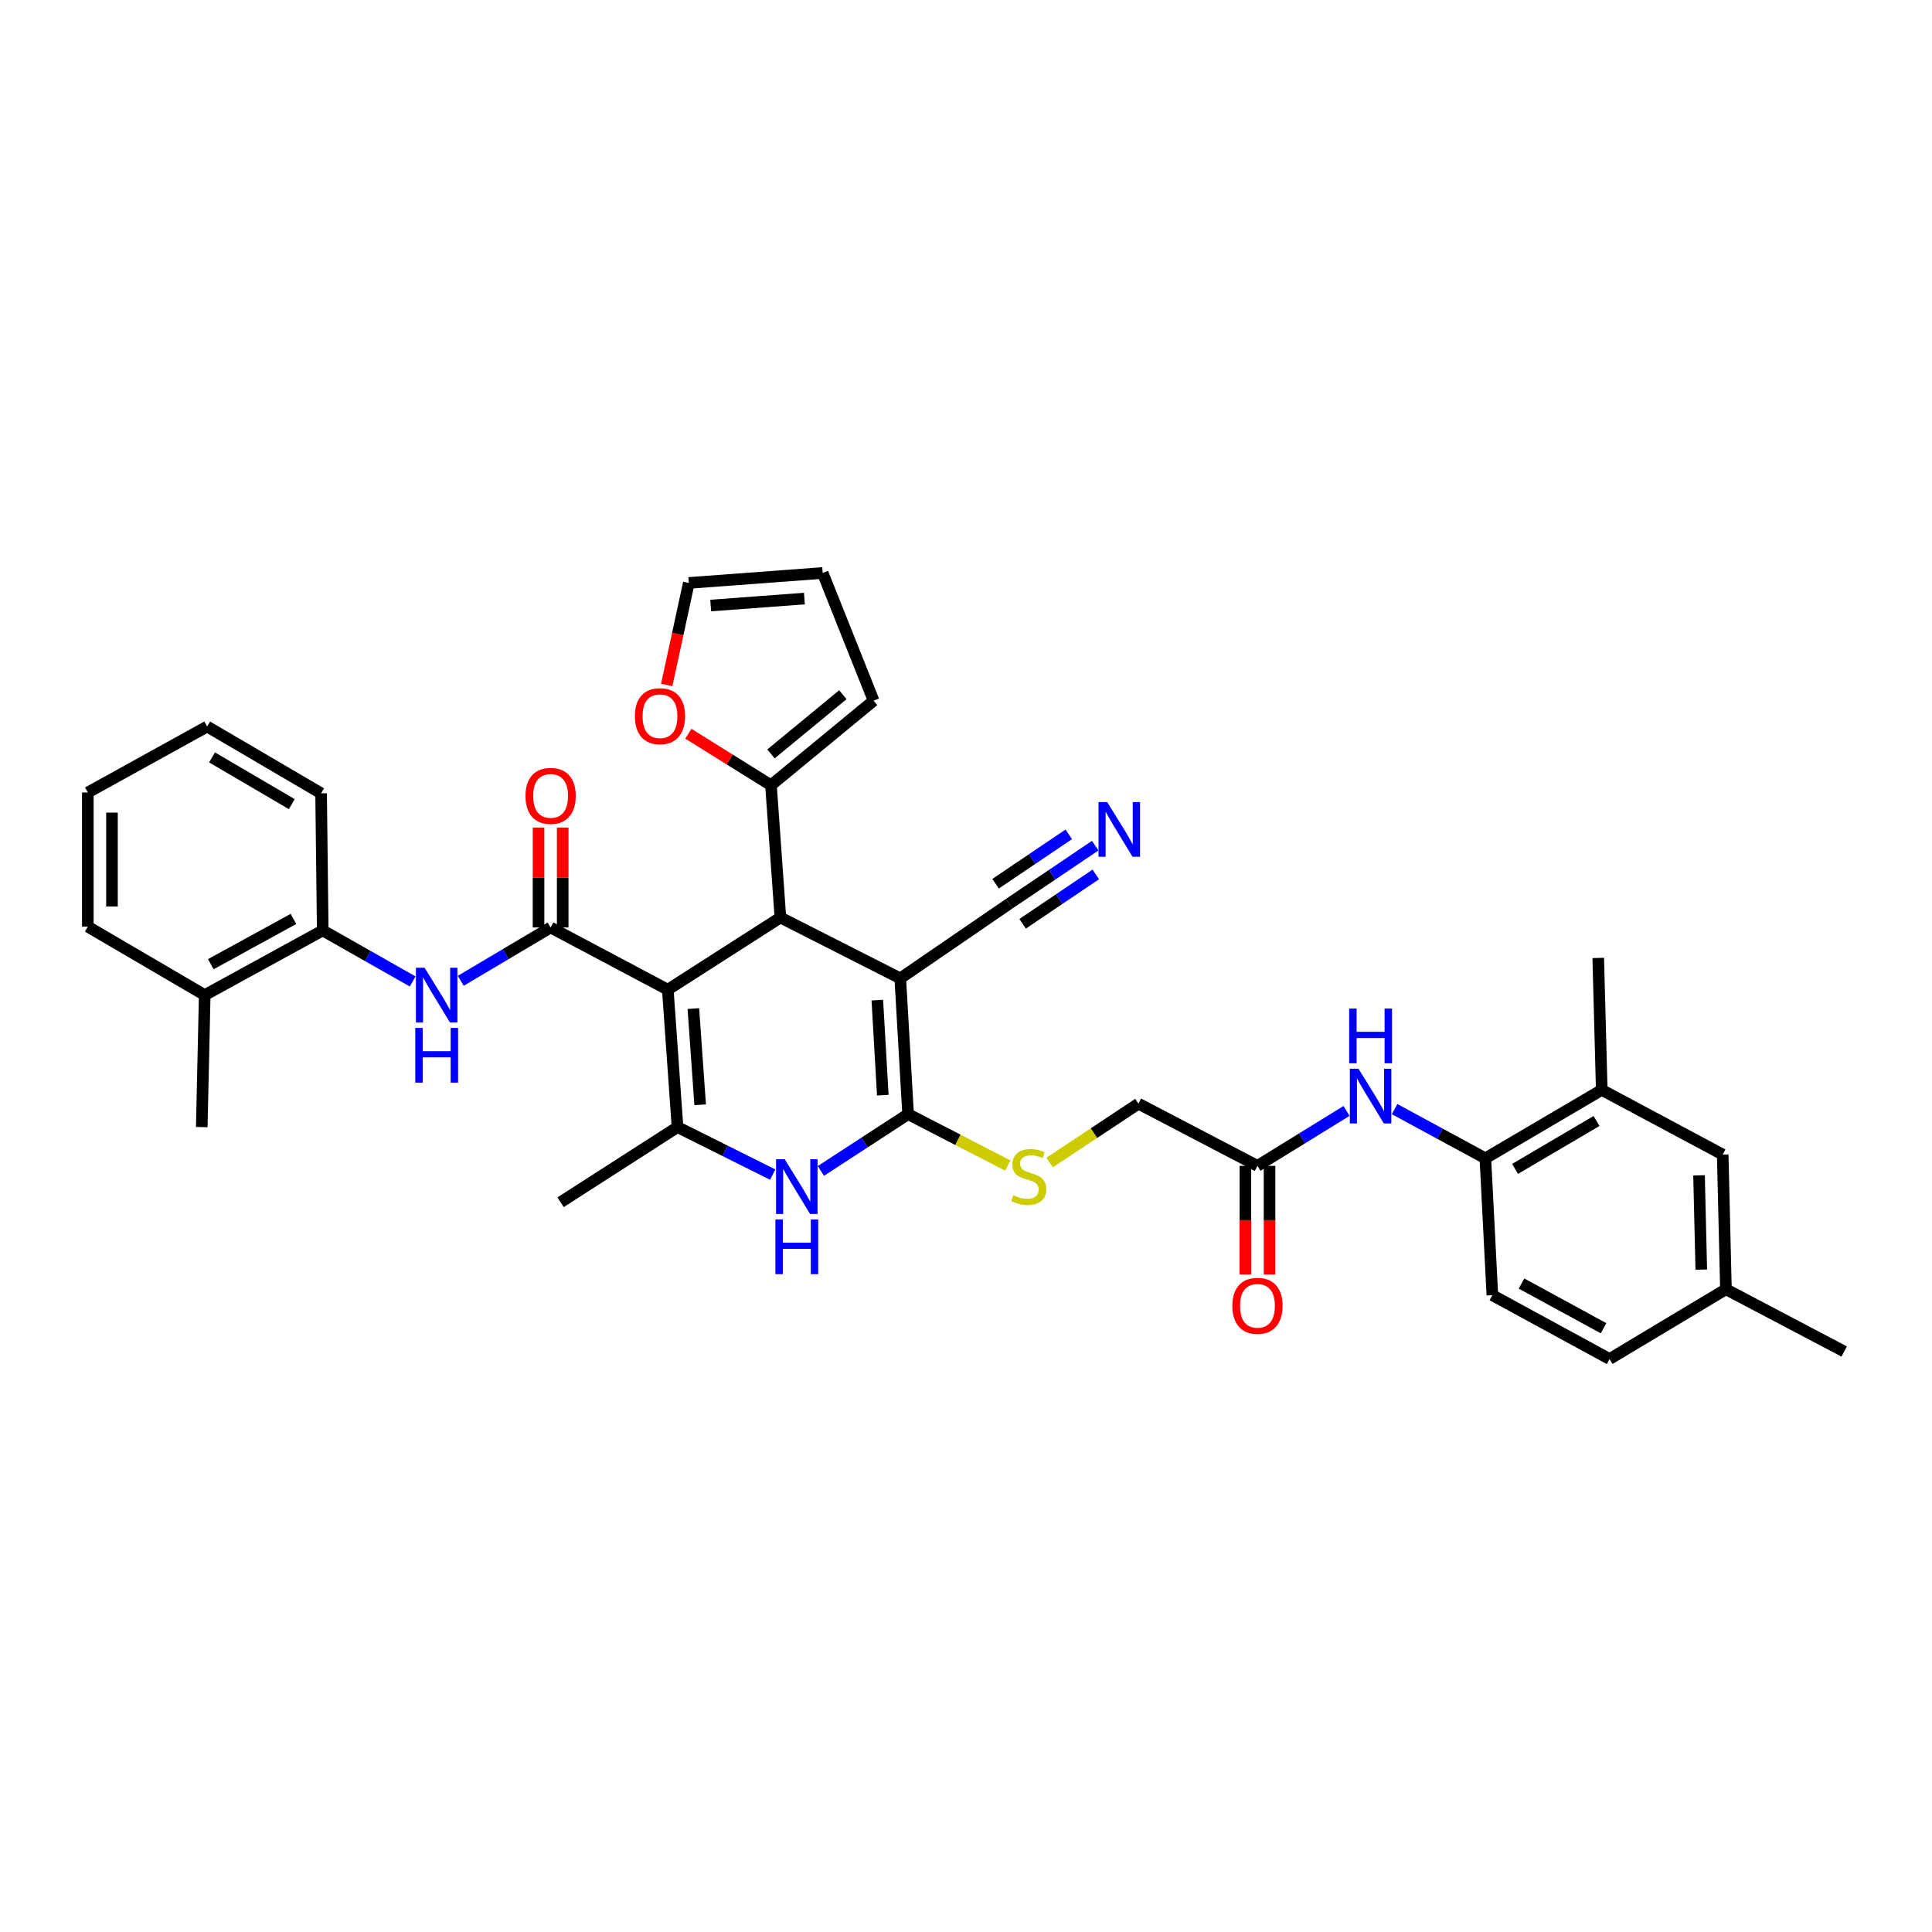 <?xml version='1.0' encoding='iso-8859-1'?>
<svg version='1.1' baseProfile='full'
              xmlns='http://www.w3.org/2000/svg'
                      xmlns:rdkit='http://www.rdkit.org/xml'
                      xmlns:xlink='http://www.w3.org/1999/xlink'
                  xml:space='preserve'
width='1000px' height='1000px' viewBox='0 0 1000 1000'>
<!-- END OF HEADER -->
<rect style='opacity:1.0;fill:#FFFFFF;stroke:none' width='1000' height='1000' x='0' y='0'> </rect>
<path class='bond-2' d='M 345.655,512.256 L 403.935,474.903' style='fill:none;fill-rule:evenodd;stroke:#000000;stroke-width:6px;stroke-linecap:butt;stroke-linejoin:miter;stroke-opacity:1' />
<path class='bond-3' d='M 345.655,512.256 L 284.998,480.059' style='fill:none;fill-rule:evenodd;stroke:#000000;stroke-width:6px;stroke-linecap:butt;stroke-linejoin:miter;stroke-opacity:1' />
<path class='bond-4' d='M 345.655,512.256 L 350.678,583.384' style='fill:none;fill-rule:evenodd;stroke:#000000;stroke-width:6px;stroke-linecap:butt;stroke-linejoin:miter;stroke-opacity:1' />
<path class='bond-4' d='M 358.884,522.045 L 362.4,571.834' style='fill:none;fill-rule:evenodd;stroke:#000000;stroke-width:6px;stroke-linecap:butt;stroke-linejoin:miter;stroke-opacity:1' />
<path class='bond-0' d='M 465.982,506.406 L 403.935,474.903' style='fill:none;fill-rule:evenodd;stroke:#000000;stroke-width:6px;stroke-linecap:butt;stroke-linejoin:miter;stroke-opacity:1' />
<path class='bond-8' d='M 465.982,506.406 L 522.317,467.782' style='fill:none;fill-rule:evenodd;stroke:#000000;stroke-width:6px;stroke-linecap:butt;stroke-linejoin:miter;stroke-opacity:1' />
<path class='bond-36' d='M 465.982,506.406 L 470.026,576.679' style='fill:none;fill-rule:evenodd;stroke:#000000;stroke-width:6px;stroke-linecap:butt;stroke-linejoin:miter;stroke-opacity:1' />
<path class='bond-36' d='M 454.103,517.666 L 456.933,566.857' style='fill:none;fill-rule:evenodd;stroke:#000000;stroke-width:6px;stroke-linecap:butt;stroke-linejoin:miter;stroke-opacity:1' />
<path class='bond-1' d='M 470.026,576.679 L 447.455,591.379' style='fill:none;fill-rule:evenodd;stroke:#000000;stroke-width:6px;stroke-linecap:butt;stroke-linejoin:miter;stroke-opacity:1' />
<path class='bond-1' d='M 447.455,591.379 L 424.884,606.078' style='fill:none;fill-rule:evenodd;stroke:#0000FF;stroke-width:6px;stroke-linecap:butt;stroke-linejoin:miter;stroke-opacity:1' />
<path class='bond-9' d='M 470.026,576.679 L 495.839,589.991' style='fill:none;fill-rule:evenodd;stroke:#000000;stroke-width:6px;stroke-linecap:butt;stroke-linejoin:miter;stroke-opacity:1' />
<path class='bond-9' d='M 495.839,589.991 L 521.652,603.302' style='fill:none;fill-rule:evenodd;stroke:#CCCC00;stroke-width:6px;stroke-linecap:butt;stroke-linejoin:miter;stroke-opacity:1' />
<path class='bond-7' d='M 403.935,474.903 L 399.051,406.437' style='fill:none;fill-rule:evenodd;stroke:#000000;stroke-width:6px;stroke-linecap:butt;stroke-linejoin:miter;stroke-opacity:1' />
<path class='bond-6' d='M 284.998,480.059 L 261.737,493.862' style='fill:none;fill-rule:evenodd;stroke:#000000;stroke-width:6px;stroke-linecap:butt;stroke-linejoin:miter;stroke-opacity:1' />
<path class='bond-6' d='M 261.737,493.862 L 238.477,507.666' style='fill:none;fill-rule:evenodd;stroke:#0000FF;stroke-width:6px;stroke-linecap:butt;stroke-linejoin:miter;stroke-opacity:1' />
<path class='bond-17' d='M 291.251,480.059 L 291.251,454.2' style='fill:none;fill-rule:evenodd;stroke:#000000;stroke-width:6px;stroke-linecap:butt;stroke-linejoin:miter;stroke-opacity:1' />
<path class='bond-17' d='M 291.251,454.2 L 291.251,428.342' style='fill:none;fill-rule:evenodd;stroke:#FF0000;stroke-width:6px;stroke-linecap:butt;stroke-linejoin:miter;stroke-opacity:1' />
<path class='bond-17' d='M 278.744,480.059 L 278.744,454.2' style='fill:none;fill-rule:evenodd;stroke:#000000;stroke-width:6px;stroke-linecap:butt;stroke-linejoin:miter;stroke-opacity:1' />
<path class='bond-17' d='M 278.744,454.2 L 278.744,428.342' style='fill:none;fill-rule:evenodd;stroke:#FF0000;stroke-width:6px;stroke-linecap:butt;stroke-linejoin:miter;stroke-opacity:1' />
<path class='bond-5' d='M 350.678,583.384 L 375.319,595.679' style='fill:none;fill-rule:evenodd;stroke:#000000;stroke-width:6px;stroke-linecap:butt;stroke-linejoin:miter;stroke-opacity:1' />
<path class='bond-5' d='M 375.319,595.679 L 399.961,607.973' style='fill:none;fill-rule:evenodd;stroke:#0000FF;stroke-width:6px;stroke-linecap:butt;stroke-linejoin:miter;stroke-opacity:1' />
<path class='bond-27' d='M 350.678,583.384 L 290.153,622.273' style='fill:none;fill-rule:evenodd;stroke:#000000;stroke-width:6px;stroke-linecap:butt;stroke-linejoin:miter;stroke-opacity:1' />
<path class='bond-13' d='M 213.587,507.999 L 190.317,494.793' style='fill:none;fill-rule:evenodd;stroke:#0000FF;stroke-width:6px;stroke-linecap:butt;stroke-linejoin:miter;stroke-opacity:1' />
<path class='bond-13' d='M 190.317,494.793 L 167.046,481.588' style='fill:none;fill-rule:evenodd;stroke:#000000;stroke-width:6px;stroke-linecap:butt;stroke-linejoin:miter;stroke-opacity:1' />
<path class='bond-16' d='M 399.051,406.437 L 377.674,393.106' style='fill:none;fill-rule:evenodd;stroke:#000000;stroke-width:6px;stroke-linecap:butt;stroke-linejoin:miter;stroke-opacity:1' />
<path class='bond-16' d='M 377.674,393.106 L 356.296,379.775' style='fill:none;fill-rule:evenodd;stroke:#FF0000;stroke-width:6px;stroke-linecap:butt;stroke-linejoin:miter;stroke-opacity:1' />
<path class='bond-18' d='M 399.051,406.437 L 452.176,362.671' style='fill:none;fill-rule:evenodd;stroke:#000000;stroke-width:6px;stroke-linecap:butt;stroke-linejoin:miter;stroke-opacity:1' />
<path class='bond-18' d='M 399.067,390.219 L 436.255,359.583' style='fill:none;fill-rule:evenodd;stroke:#000000;stroke-width:6px;stroke-linecap:butt;stroke-linejoin:miter;stroke-opacity:1' />
<path class='bond-10' d='M 522.317,467.782 L 544.596,452.747' style='fill:none;fill-rule:evenodd;stroke:#000000;stroke-width:6px;stroke-linecap:butt;stroke-linejoin:miter;stroke-opacity:1' />
<path class='bond-10' d='M 544.596,452.747 L 566.874,437.712' style='fill:none;fill-rule:evenodd;stroke:#0000FF;stroke-width:6px;stroke-linecap:butt;stroke-linejoin:miter;stroke-opacity:1' />
<path class='bond-10' d='M 529.314,478.148 L 548.25,465.369' style='fill:none;fill-rule:evenodd;stroke:#000000;stroke-width:6px;stroke-linecap:butt;stroke-linejoin:miter;stroke-opacity:1' />
<path class='bond-10' d='M 548.25,465.369 L 567.187,452.589' style='fill:none;fill-rule:evenodd;stroke:#0000FF;stroke-width:6px;stroke-linecap:butt;stroke-linejoin:miter;stroke-opacity:1' />
<path class='bond-10' d='M 515.321,457.415 L 534.258,444.635' style='fill:none;fill-rule:evenodd;stroke:#000000;stroke-width:6px;stroke-linecap:butt;stroke-linejoin:miter;stroke-opacity:1' />
<path class='bond-10' d='M 534.258,444.635 L 553.194,431.855' style='fill:none;fill-rule:evenodd;stroke:#0000FF;stroke-width:6px;stroke-linecap:butt;stroke-linejoin:miter;stroke-opacity:1' />
<path class='bond-25' d='M 543.272,601.741 L 566.26,586.497' style='fill:none;fill-rule:evenodd;stroke:#CCCC00;stroke-width:6px;stroke-linecap:butt;stroke-linejoin:miter;stroke-opacity:1' />
<path class='bond-25' d='M 566.26,586.497 L 589.248,571.253' style='fill:none;fill-rule:evenodd;stroke:#000000;stroke-width:6px;stroke-linecap:butt;stroke-linejoin:miter;stroke-opacity:1' />
<path class='bond-11' d='M 696.956,575.025 L 673.91,589.238' style='fill:none;fill-rule:evenodd;stroke:#0000FF;stroke-width:6px;stroke-linecap:butt;stroke-linejoin:miter;stroke-opacity:1' />
<path class='bond-11' d='M 673.91,589.238 L 650.864,603.45' style='fill:none;fill-rule:evenodd;stroke:#000000;stroke-width:6px;stroke-linecap:butt;stroke-linejoin:miter;stroke-opacity:1' />
<path class='bond-12' d='M 721.845,574.079 L 745.334,586.812' style='fill:none;fill-rule:evenodd;stroke:#0000FF;stroke-width:6px;stroke-linecap:butt;stroke-linejoin:miter;stroke-opacity:1' />
<path class='bond-12' d='M 745.334,586.812 L 768.822,599.546' style='fill:none;fill-rule:evenodd;stroke:#000000;stroke-width:6px;stroke-linecap:butt;stroke-linejoin:miter;stroke-opacity:1' />
<path class='bond-15' d='M 768.822,599.546 L 829.063,564.131' style='fill:none;fill-rule:evenodd;stroke:#000000;stroke-width:6px;stroke-linecap:butt;stroke-linejoin:miter;stroke-opacity:1' />
<path class='bond-15' d='M 784.197,605.015 L 826.365,580.225' style='fill:none;fill-rule:evenodd;stroke:#000000;stroke-width:6px;stroke-linecap:butt;stroke-linejoin:miter;stroke-opacity:1' />
<path class='bond-24' d='M 768.822,599.546 L 772.442,670.382' style='fill:none;fill-rule:evenodd;stroke:#000000;stroke-width:6px;stroke-linecap:butt;stroke-linejoin:miter;stroke-opacity:1' />
<path class='bond-23' d='M 167.046,481.588 L 105.966,515.057' style='fill:none;fill-rule:evenodd;stroke:#000000;stroke-width:6px;stroke-linecap:butt;stroke-linejoin:miter;stroke-opacity:1' />
<path class='bond-23' d='M 151.875,475.64 L 109.118,499.068' style='fill:none;fill-rule:evenodd;stroke:#000000;stroke-width:6px;stroke-linecap:butt;stroke-linejoin:miter;stroke-opacity:1' />
<path class='bond-30' d='M 167.046,481.588 L 166.206,410.626' style='fill:none;fill-rule:evenodd;stroke:#000000;stroke-width:6px;stroke-linecap:butt;stroke-linejoin:miter;stroke-opacity:1' />
<path class='bond-14' d='M 650.864,603.45 L 589.248,571.253' style='fill:none;fill-rule:evenodd;stroke:#000000;stroke-width:6px;stroke-linecap:butt;stroke-linejoin:miter;stroke-opacity:1' />
<path class='bond-22' d='M 644.611,603.45 L 644.611,631.565' style='fill:none;fill-rule:evenodd;stroke:#000000;stroke-width:6px;stroke-linecap:butt;stroke-linejoin:miter;stroke-opacity:1' />
<path class='bond-22' d='M 644.611,631.565 L 644.611,659.679' style='fill:none;fill-rule:evenodd;stroke:#FF0000;stroke-width:6px;stroke-linecap:butt;stroke-linejoin:miter;stroke-opacity:1' />
<path class='bond-22' d='M 657.118,603.45 L 657.118,631.565' style='fill:none;fill-rule:evenodd;stroke:#000000;stroke-width:6px;stroke-linecap:butt;stroke-linejoin:miter;stroke-opacity:1' />
<path class='bond-22' d='M 657.118,631.565 L 657.118,659.679' style='fill:none;fill-rule:evenodd;stroke:#FF0000;stroke-width:6px;stroke-linecap:butt;stroke-linejoin:miter;stroke-opacity:1' />
<path class='bond-19' d='M 829.063,564.131 L 891.665,597.6' style='fill:none;fill-rule:evenodd;stroke:#000000;stroke-width:6px;stroke-linecap:butt;stroke-linejoin:miter;stroke-opacity:1' />
<path class='bond-29' d='M 829.063,564.131 L 827.249,495.824' style='fill:none;fill-rule:evenodd;stroke:#000000;stroke-width:6px;stroke-linecap:butt;stroke-linejoin:miter;stroke-opacity:1' />
<path class='bond-20' d='M 345.09,354.53 L 350.813,328.129' style='fill:none;fill-rule:evenodd;stroke:#FF0000;stroke-width:6px;stroke-linecap:butt;stroke-linejoin:miter;stroke-opacity:1' />
<path class='bond-20' d='M 350.813,328.129 L 356.535,301.729' style='fill:none;fill-rule:evenodd;stroke:#000000;stroke-width:6px;stroke-linecap:butt;stroke-linejoin:miter;stroke-opacity:1' />
<path class='bond-21' d='M 452.176,362.671 L 425.822,296.573' style='fill:none;fill-rule:evenodd;stroke:#000000;stroke-width:6px;stroke-linecap:butt;stroke-linejoin:miter;stroke-opacity:1' />
<path class='bond-39' d='M 891.665,597.6 L 893.34,667.317' style='fill:none;fill-rule:evenodd;stroke:#000000;stroke-width:6px;stroke-linecap:butt;stroke-linejoin:miter;stroke-opacity:1' />
<path class='bond-39' d='M 879.413,608.358 L 880.585,657.16' style='fill:none;fill-rule:evenodd;stroke:#000000;stroke-width:6px;stroke-linecap:butt;stroke-linejoin:miter;stroke-opacity:1' />
<path class='bond-37' d='M 356.535,301.729 L 425.822,296.573' style='fill:none;fill-rule:evenodd;stroke:#000000;stroke-width:6px;stroke-linecap:butt;stroke-linejoin:miter;stroke-opacity:1' />
<path class='bond-37' d='M 367.856,313.427 L 416.357,309.819' style='fill:none;fill-rule:evenodd;stroke:#000000;stroke-width:6px;stroke-linecap:butt;stroke-linejoin:miter;stroke-opacity:1' />
<path class='bond-31' d='M 105.966,515.057 L 104.43,583.384' style='fill:none;fill-rule:evenodd;stroke:#000000;stroke-width:6px;stroke-linecap:butt;stroke-linejoin:miter;stroke-opacity:1' />
<path class='bond-32' d='M 105.966,515.057 L 45.455,479.628' style='fill:none;fill-rule:evenodd;stroke:#000000;stroke-width:6px;stroke-linecap:butt;stroke-linejoin:miter;stroke-opacity:1' />
<path class='bond-28' d='M 772.442,670.382 L 833.113,703.427' style='fill:none;fill-rule:evenodd;stroke:#000000;stroke-width:6px;stroke-linecap:butt;stroke-linejoin:miter;stroke-opacity:1' />
<path class='bond-28' d='M 787.525,664.355 L 829.995,687.487' style='fill:none;fill-rule:evenodd;stroke:#000000;stroke-width:6px;stroke-linecap:butt;stroke-linejoin:miter;stroke-opacity:1' />
<path class='bond-26' d='M 893.34,667.317 L 833.113,703.427' style='fill:none;fill-rule:evenodd;stroke:#000000;stroke-width:6px;stroke-linecap:butt;stroke-linejoin:miter;stroke-opacity:1' />
<path class='bond-33' d='M 893.34,667.317 L 954.545,699.536' style='fill:none;fill-rule:evenodd;stroke:#000000;stroke-width:6px;stroke-linecap:butt;stroke-linejoin:miter;stroke-opacity:1' />
<path class='bond-34' d='M 166.206,410.626 L 107.23,376.053' style='fill:none;fill-rule:evenodd;stroke:#000000;stroke-width:6px;stroke-linecap:butt;stroke-linejoin:miter;stroke-opacity:1' />
<path class='bond-34' d='M 151.034,416.23 L 109.751,392.028' style='fill:none;fill-rule:evenodd;stroke:#000000;stroke-width:6px;stroke-linecap:butt;stroke-linejoin:miter;stroke-opacity:1' />
<path class='bond-38' d='M 45.455,479.628 L 45.455,410.196' style='fill:none;fill-rule:evenodd;stroke:#000000;stroke-width:6px;stroke-linecap:butt;stroke-linejoin:miter;stroke-opacity:1' />
<path class='bond-38' d='M 57.961,469.213 L 57.961,420.611' style='fill:none;fill-rule:evenodd;stroke:#000000;stroke-width:6px;stroke-linecap:butt;stroke-linejoin:miter;stroke-opacity:1' />
<path class='bond-35' d='M 107.23,376.053 L 45.455,410.196' style='fill:none;fill-rule:evenodd;stroke:#000000;stroke-width:6px;stroke-linecap:butt;stroke-linejoin:miter;stroke-opacity:1' />
<path  class='atom-6' d='M 406.166 600.032
L 415.446 615.032
Q 416.366 616.512, 417.846 619.192
Q 419.326 621.872, 419.406 622.032
L 419.406 600.032
L 423.166 600.032
L 423.166 628.352
L 419.286 628.352
L 409.326 611.952
Q 408.166 610.032, 406.926 607.832
Q 405.726 605.632, 405.366 604.952
L 405.366 628.352
L 401.686 628.352
L 401.686 600.032
L 406.166 600.032
' fill='#0000FF'/>
<path  class='atom-6' d='M 401.346 631.184
L 405.186 631.184
L 405.186 643.224
L 419.666 643.224
L 419.666 631.184
L 423.506 631.184
L 423.506 659.504
L 419.666 659.504
L 419.666 646.424
L 405.186 646.424
L 405.186 659.504
L 401.346 659.504
L 401.346 631.184
' fill='#0000FF'/>
<path  class='atom-7' d='M 219.762 500.897
L 229.042 515.897
Q 229.962 517.377, 231.442 520.057
Q 232.922 522.737, 233.002 522.897
L 233.002 500.897
L 236.762 500.897
L 236.762 529.217
L 232.882 529.217
L 222.922 512.817
Q 221.762 510.897, 220.522 508.697
Q 219.322 506.497, 218.962 505.817
L 218.962 529.217
L 215.282 529.217
L 215.282 500.897
L 219.762 500.897
' fill='#0000FF'/>
<path  class='atom-7' d='M 214.942 532.049
L 218.782 532.049
L 218.782 544.089
L 233.262 544.089
L 233.262 532.049
L 237.102 532.049
L 237.102 560.369
L 233.262 560.369
L 233.262 547.289
L 218.782 547.289
L 218.782 560.369
L 214.942 560.369
L 214.942 532.049
' fill='#0000FF'/>
<path  class='atom-10' d='M 524.489 618.611
Q 524.809 618.731, 526.129 619.291
Q 527.449 619.851, 528.889 620.211
Q 530.369 620.531, 531.809 620.531
Q 534.489 620.531, 536.049 619.251
Q 537.609 617.931, 537.609 615.651
Q 537.609 614.091, 536.809 613.131
Q 536.049 612.171, 534.849 611.651
Q 533.649 611.131, 531.649 610.531
Q 529.129 609.771, 527.609 609.051
Q 526.129 608.331, 525.049 606.811
Q 524.009 605.291, 524.009 602.731
Q 524.009 599.171, 526.409 596.971
Q 528.849 594.771, 533.649 594.771
Q 536.929 594.771, 540.649 596.331
L 539.729 599.411
Q 536.329 598.011, 533.769 598.011
Q 531.009 598.011, 529.489 599.171
Q 527.969 600.291, 528.009 602.251
Q 528.009 603.771, 528.769 604.691
Q 529.569 605.611, 530.689 606.131
Q 531.849 606.651, 533.769 607.251
Q 536.329 608.051, 537.849 608.851
Q 539.369 609.651, 540.449 611.291
Q 541.569 612.891, 541.569 615.651
Q 541.569 619.571, 538.929 621.691
Q 536.329 623.771, 531.969 623.771
Q 529.449 623.771, 527.529 623.211
Q 525.649 622.691, 523.409 621.771
L 524.489 618.611
' fill='#CCCC00'/>
<path  class='atom-11' d='M 573.074 415.143
L 582.354 430.143
Q 583.274 431.623, 584.754 434.303
Q 586.234 436.983, 586.314 437.143
L 586.314 415.143
L 590.074 415.143
L 590.074 443.463
L 586.194 443.463
L 576.234 427.063
Q 575.074 425.143, 573.834 422.943
Q 572.634 420.743, 572.274 420.063
L 572.274 443.463
L 568.594 443.463
L 568.594 415.143
L 573.074 415.143
' fill='#0000FF'/>
<path  class='atom-12' d='M 703.156 553.181
L 712.436 568.181
Q 713.356 569.661, 714.836 572.341
Q 716.316 575.021, 716.396 575.181
L 716.396 553.181
L 720.156 553.181
L 720.156 581.501
L 716.276 581.501
L 706.316 565.101
Q 705.156 563.181, 703.916 560.981
Q 702.716 558.781, 702.356 558.101
L 702.356 581.501
L 698.676 581.501
L 698.676 553.181
L 703.156 553.181
' fill='#0000FF'/>
<path  class='atom-12' d='M 698.336 522.029
L 702.176 522.029
L 702.176 534.069
L 716.656 534.069
L 716.656 522.029
L 720.496 522.029
L 720.496 550.349
L 716.656 550.349
L 716.656 537.269
L 702.176 537.269
L 702.176 550.349
L 698.336 550.349
L 698.336 522.029
' fill='#0000FF'/>
<path  class='atom-17' d='M 328.604 370.692
Q 328.604 363.892, 331.964 360.092
Q 335.324 356.292, 341.604 356.292
Q 347.884 356.292, 351.244 360.092
Q 354.604 363.892, 354.604 370.692
Q 354.604 377.572, 351.204 381.492
Q 347.804 385.372, 341.604 385.372
Q 335.364 385.372, 331.964 381.492
Q 328.604 377.612, 328.604 370.692
M 341.604 382.172
Q 345.924 382.172, 348.244 379.292
Q 350.604 376.372, 350.604 370.692
Q 350.604 365.132, 348.244 362.332
Q 345.924 359.492, 341.604 359.492
Q 337.284 359.492, 334.924 362.292
Q 332.604 365.092, 332.604 370.692
Q 332.604 376.412, 334.924 379.292
Q 337.284 382.172, 341.604 382.172
' fill='#FF0000'/>
<path  class='atom-18' d='M 271.998 411.957
Q 271.998 405.157, 275.358 401.357
Q 278.718 397.557, 284.998 397.557
Q 291.278 397.557, 294.638 401.357
Q 297.998 405.157, 297.998 411.957
Q 297.998 418.837, 294.598 422.757
Q 291.198 426.637, 284.998 426.637
Q 278.758 426.637, 275.358 422.757
Q 271.998 418.877, 271.998 411.957
M 284.998 423.437
Q 289.318 423.437, 291.638 420.557
Q 293.998 417.637, 293.998 411.957
Q 293.998 406.397, 291.638 403.597
Q 289.318 400.757, 284.998 400.757
Q 280.678 400.757, 278.318 403.557
Q 275.998 406.357, 275.998 411.957
Q 275.998 417.677, 278.318 420.557
Q 280.678 423.437, 284.998 423.437
' fill='#FF0000'/>
<path  class='atom-23' d='M 637.864 675.888
Q 637.864 669.088, 641.224 665.288
Q 644.584 661.488, 650.864 661.488
Q 657.144 661.488, 660.504 665.288
Q 663.864 669.088, 663.864 675.888
Q 663.864 682.768, 660.464 686.688
Q 657.064 690.568, 650.864 690.568
Q 644.624 690.568, 641.224 686.688
Q 637.864 682.808, 637.864 675.888
M 650.864 687.368
Q 655.184 687.368, 657.504 684.488
Q 659.864 681.568, 659.864 675.888
Q 659.864 670.328, 657.504 667.528
Q 655.184 664.688, 650.864 664.688
Q 646.544 664.688, 644.184 667.488
Q 641.864 670.288, 641.864 675.888
Q 641.864 681.608, 644.184 684.488
Q 646.544 687.368, 650.864 687.368
' fill='#FF0000'/>
</svg>
